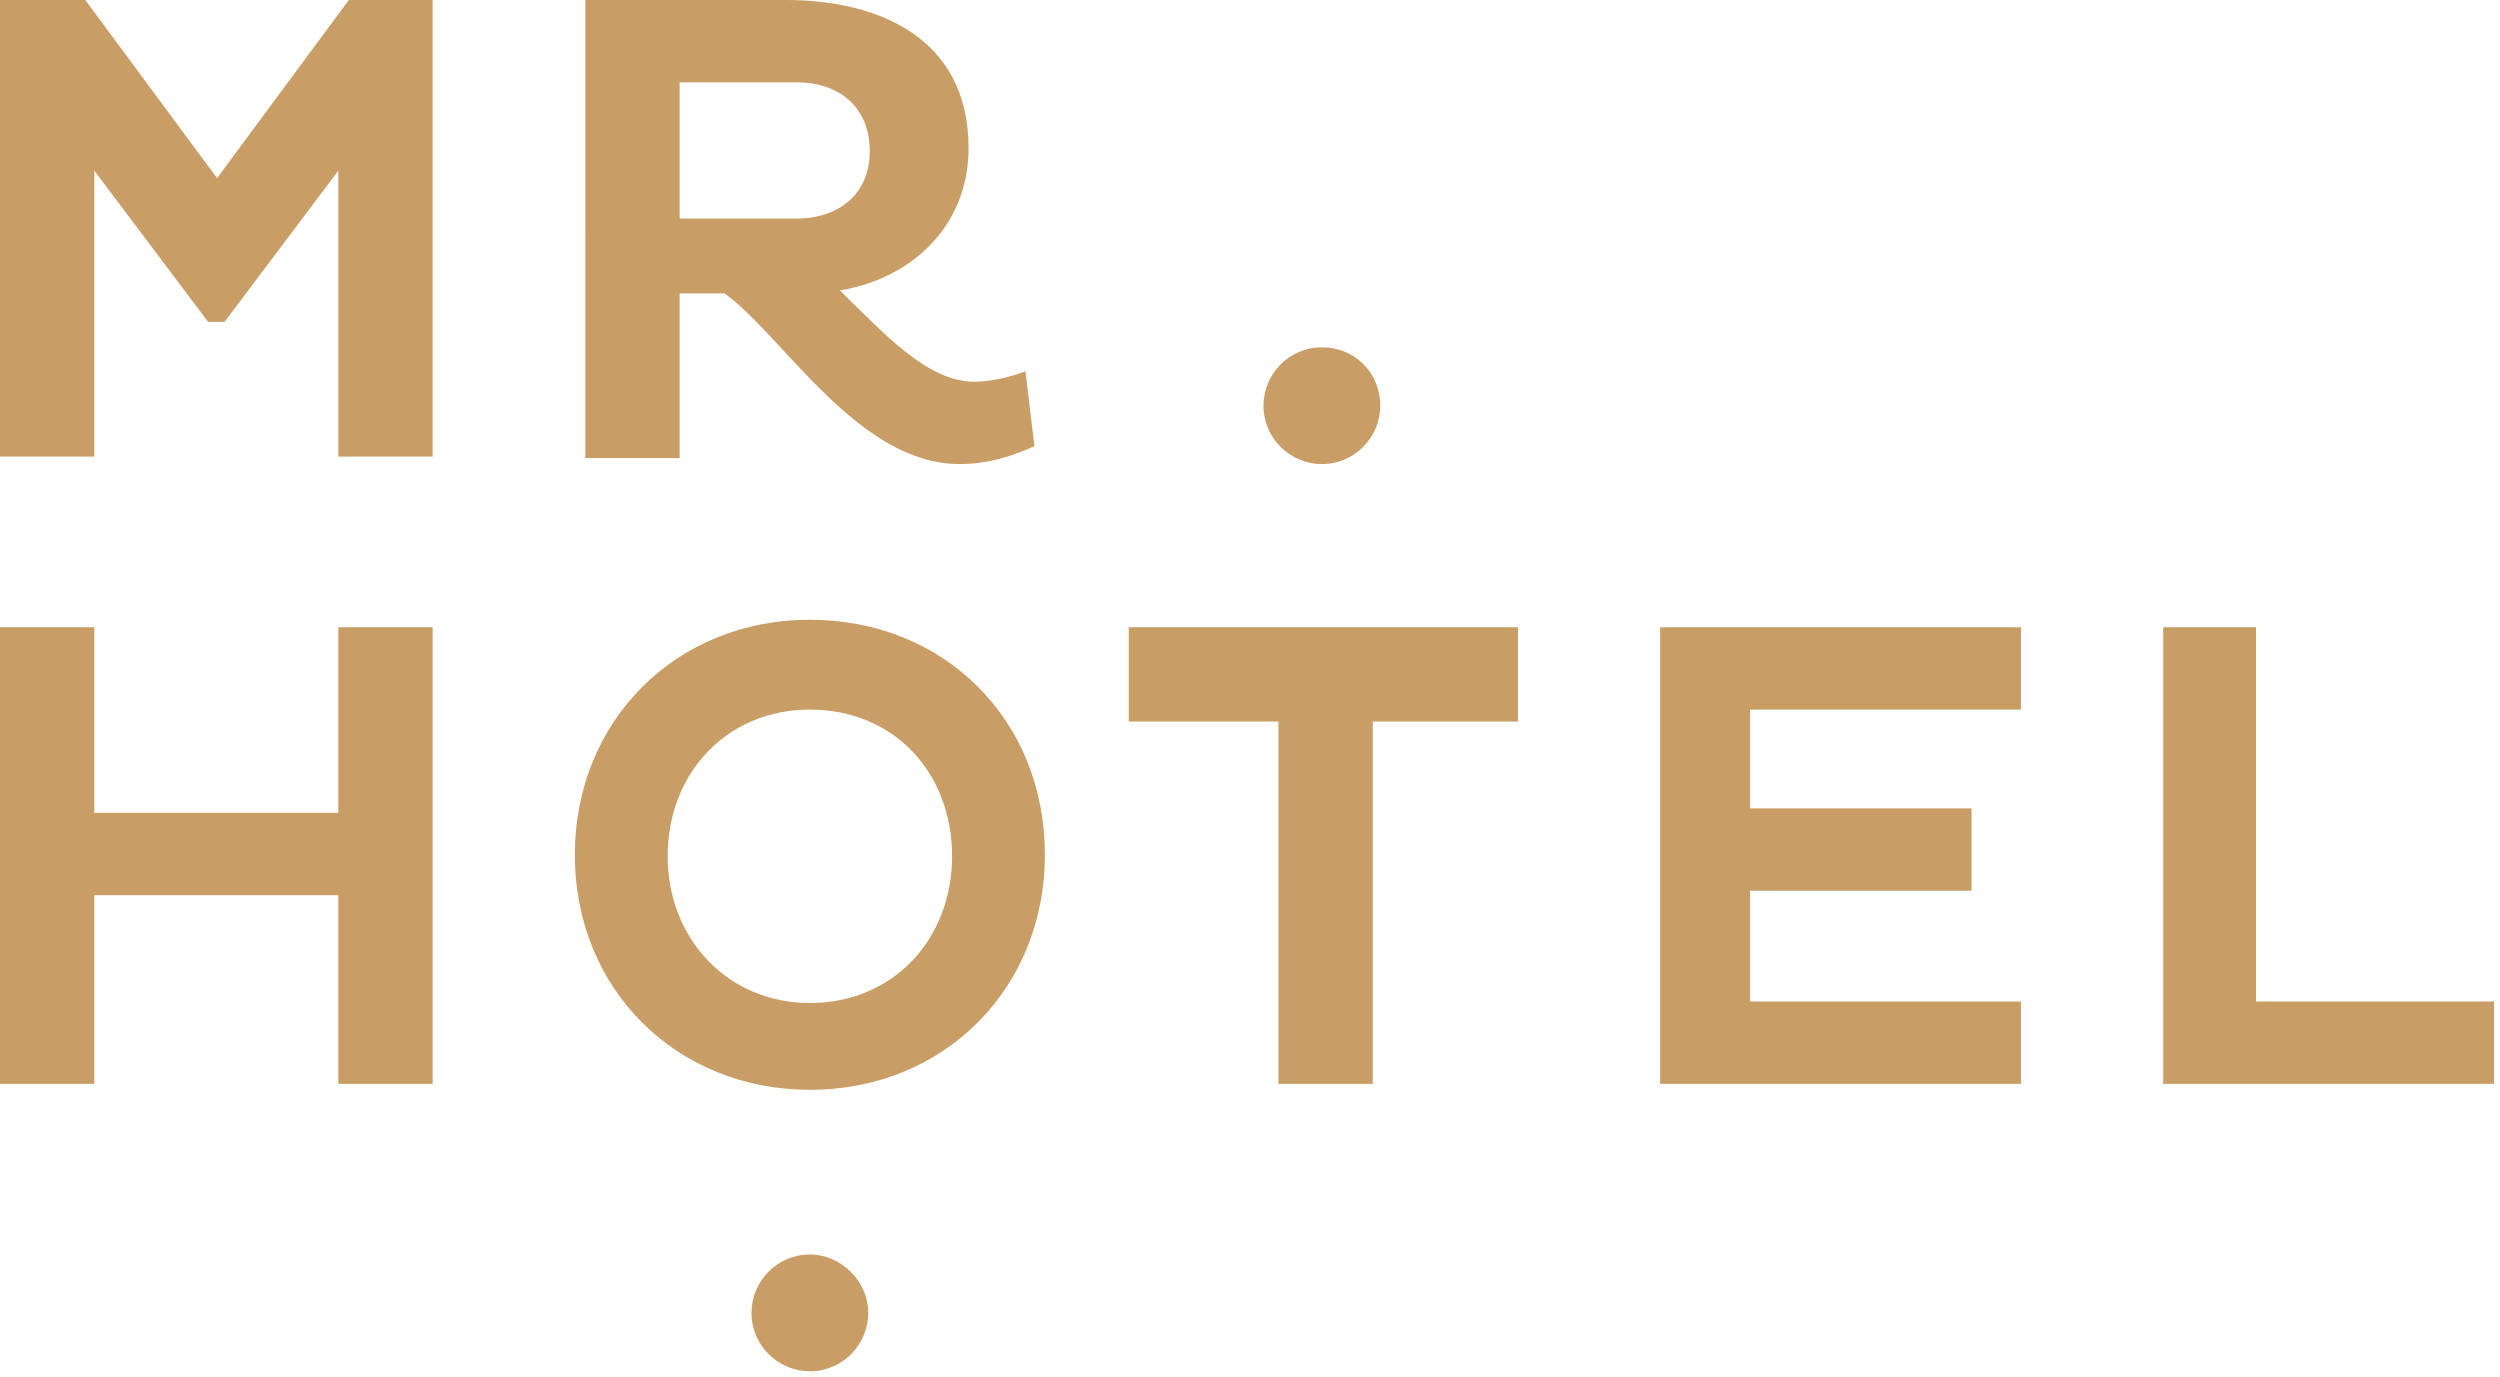 <?xml version="1.0" encoding="utf-8"?>
<!-- Generator: Adobe Illustrator 23.0.3, SVG Export Plug-In . SVG Version: 6.00 Build 0)  -->
<svg version="1.1" id="Capa_1" xmlns="http://www.w3.org/2000/svg" xmlns:xlink="http://www.w3.org/1999/xlink" x="0px" y="0px"
	 viewBox="0 0 167 92" style="enable-background:new 0 0 167 92;" xml:space="preserve">
<style type="text/css">
	.st0{fill-rule:evenodd;clip-rule:evenodd;fill:#C99E66;}
</style>
<path id="Combined-Shape" class="st0" d="M54.1,41.4c9,0,15.7,6.7,15.7,15.7c0,8.9-6.7,15.7-15.7,15.7c-8.9,0-15.7-6.7-15.7-15.7
	C38.4,48.2,45.1,41.4,54.1,41.4z M54.1,47.4c-5.5,0-9.5,4.2-9.5,9.8c0,5.5,4,9.8,9.5,9.8c5.6,0,9.5-4.3,9.5-9.8
	C63.6,51.6,59.7,47.4,54.1,47.4z"/>
<polygon id="Fill-565" class="st0" points="91.7,48.2 91.7,72.4 85.4,72.4 85.4,48.2 75.4,48.2 75.4,41.9 101.4,41.9 101.4,48.2 "/>
<polygon id="Fill-566" class="st0" points="110.9,72.4 110.9,41.9 135,41.9 135,47.4 116.9,47.4 116.9,54 131.7,54 131.7,59.5 
	116.9,59.5 116.9,66.9 135,66.9 135,72.4 "/>
<polygon id="Fill-567" class="st0" points="144.5,72.4 144.5,41.9 150.7,41.9 150.7,66.9 166.6,66.9 166.6,72.4 "/>
<polygon id="Fill-568" class="st0" points="22.6,11.4 15,21.5 13.9,21.5 6.3,11.4 6.3,30.5 0,30.5 0,0 5.7,0 14.5,11.9 23.3,0 
	28.9,0 28.9,30.5 22.6,30.5 "/>
<path id="Fill-569" class="st0" d="M39.1,0h13.4c6,0,12.2,2.4,12.2,9.9c0,5.1-3.7,8.7-8.6,9.5c2.9,2.8,5.8,6.1,9,6.1
	c1,0,2.4-0.3,3.4-0.7l0.6,5c-1.3,0.6-3,1.2-5,1.2c-6.8,0-11.8-8.6-15.7-11.4h-3v11h-6.3V0z M45.4,5.5v9.1h7.8c2.9,0,4.9-1.7,4.9-4.5
	c0-3-2.1-4.6-4.9-4.6H45.4z"/>
<path id="Fill-571" class="st0" d="M92.2,27.1c0,2.1-1.7,3.9-3.9,3.9c-2.1,0-3.9-1.7-3.9-3.9c0-2.1,1.7-3.9,3.9-3.9
	C90.5,23.2,92.2,24.9,92.2,27.1"/>
<path id="Fill-573" class="st0" d="M58,87.7c0,2.1-1.7,3.9-3.9,3.9c-2.1,0-3.9-1.7-3.9-3.9c0-2.1,1.7-3.9,3.9-3.9
	C56.2,83.8,58,85.6,58,87.7"/>
<polygon id="Fill-576" class="st0" points="22.6,59.8 6.3,59.8 6.3,72.4 0,72.4 0,41.9 6.3,41.9 6.3,54.3 22.6,54.3 22.6,41.9 
	28.9,41.9 28.9,72.4 22.6,72.4 "/>
</svg>
